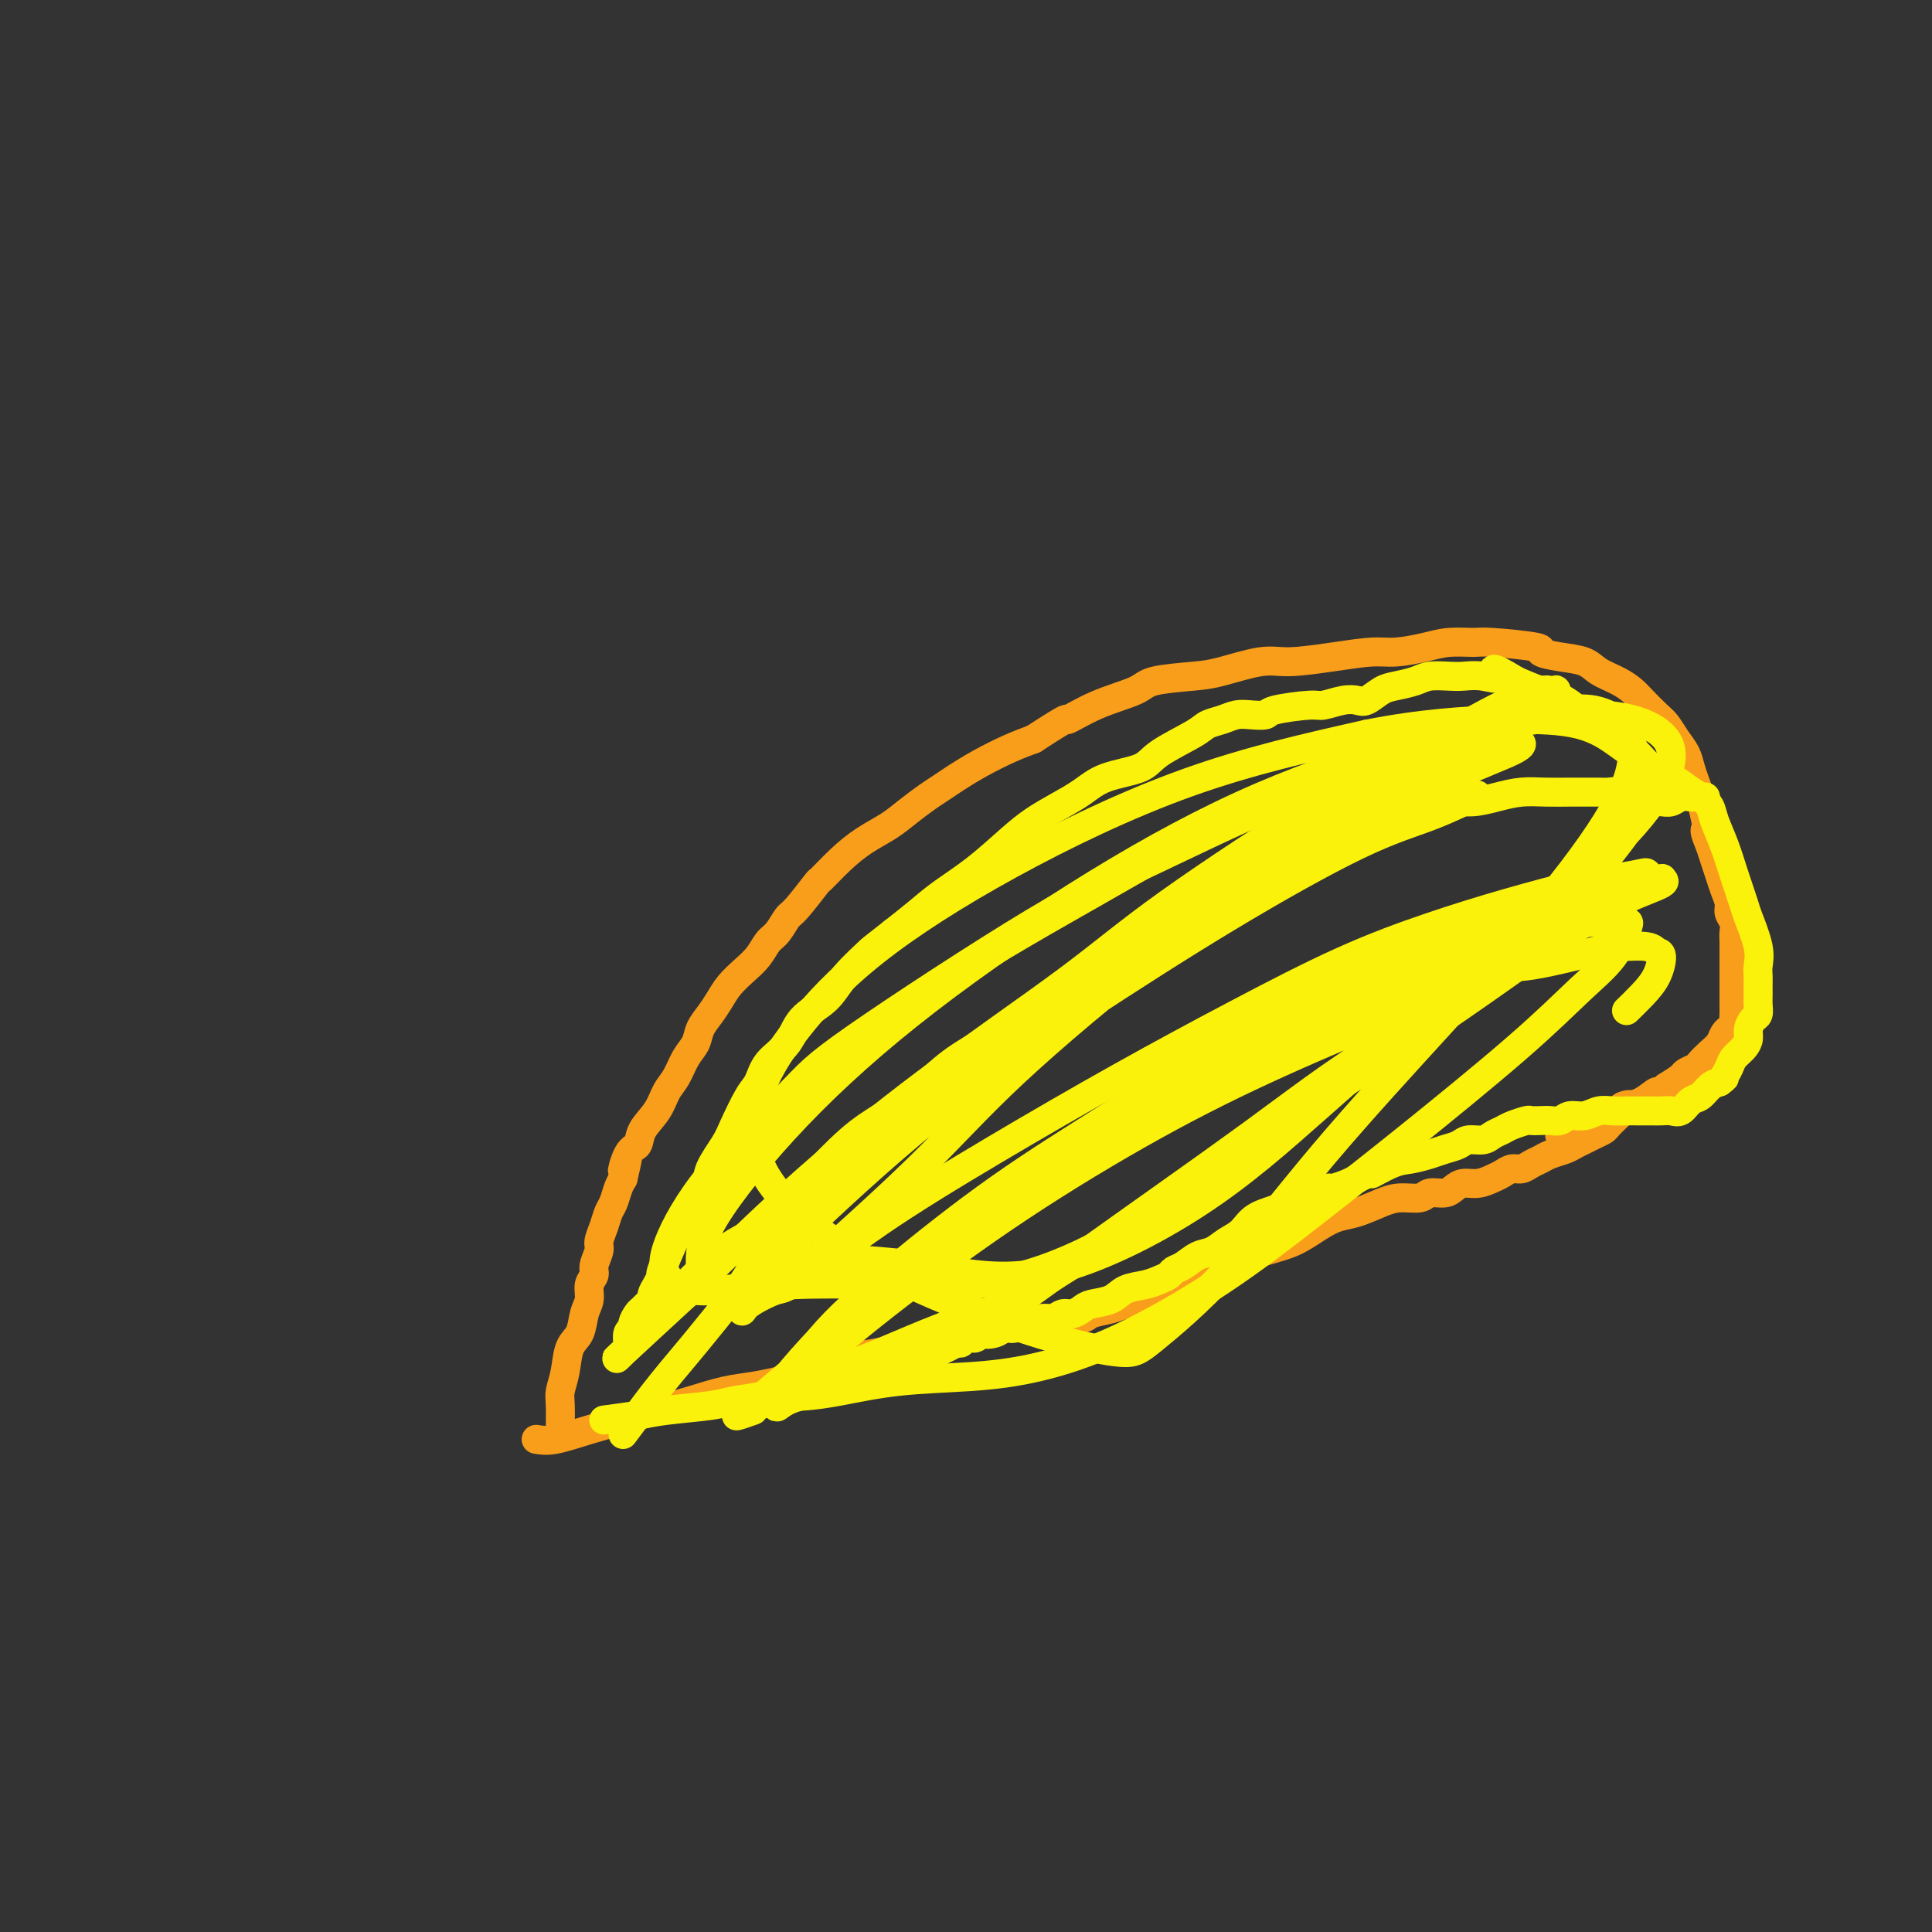 <svg viewBox='0 0 400 400' version='1.1' xmlns='http://www.w3.org/2000/svg' xmlns:xlink='http://www.w3.org/1999/xlink'><rect x="0" y="0" width="400" height="400" fill="#333333" stroke="none"/><g fill='none' stroke='#F99E1B' stroke-width='6' stroke-linecap='round' stroke-linejoin='round'><path d='M111,298c1.065,0.179 2.131,0.358 4,0c1.869,-0.358 4.543,-1.251 7,-2c2.457,-0.749 4.697,-1.352 7,-2c2.303,-0.648 4.668,-1.340 7,-2c2.332,-0.660 4.632,-1.289 7,-2c2.368,-0.711 4.806,-1.503 7,-2c2.194,-0.497 4.144,-0.700 6,-1c1.856,-0.300 3.618,-0.696 5,-1c1.382,-0.304 2.383,-0.515 4,-1c1.617,-0.485 3.850,-1.243 6,-2c2.150,-0.757 4.215,-1.512 6,-2c1.785,-0.488 3.288,-0.708 5,-1c1.712,-0.292 3.633,-0.656 5,-1c1.367,-0.344 2.181,-0.669 3,-1c0.819,-0.331 1.643,-0.667 3,-1c1.357,-0.333 3.249,-0.664 5,-1c1.751,-0.336 3.363,-0.679 5,-1c1.637,-0.321 3.300,-0.621 5,-1c1.700,-0.379 3.437,-0.837 5,-1c1.563,-0.163 2.954,-0.033 4,0c1.046,0.033 1.749,-0.033 3,0c1.251,0.033 3.051,0.164 4,0c0.949,-0.164 1.047,-0.624 2,-1c0.953,-0.376 2.761,-0.668 4,-1c1.239,-0.332 1.911,-0.705 3,-1c1.089,-0.295 2.597,-0.513 4,-1c1.403,-0.487 2.702,-1.244 4,-2'/><path d='M241,267c21.001,-5.153 8.503,-2.534 5,-2c-3.503,0.534 1.987,-1.015 5,-2c3.013,-0.985 3.548,-1.406 5,-2c1.452,-0.594 3.822,-1.363 6,-2c2.178,-0.637 4.165,-1.144 6,-2c1.835,-0.856 3.519,-2.062 5,-3c1.481,-0.938 2.761,-1.609 4,-2c1.239,-0.391 2.438,-0.501 4,-1c1.562,-0.499 3.486,-1.387 5,-2c1.514,-0.613 2.618,-0.952 4,-1c1.382,-0.048 3.041,0.193 4,0c0.959,-0.193 1.218,-0.821 2,-1c0.782,-0.179 2.086,0.093 3,0c0.914,-0.093 1.438,-0.549 2,-1c0.562,-0.451 1.162,-0.895 2,-1c0.838,-0.105 1.915,0.130 3,0c1.085,-0.130 2.177,-0.626 3,-1c0.823,-0.374 1.375,-0.625 2,-1c0.625,-0.375 1.321,-0.874 2,-1c0.679,-0.126 1.340,0.121 2,0c0.660,-0.121 1.317,-0.610 2,-1c0.683,-0.390 1.390,-0.682 2,-1c0.610,-0.318 1.122,-0.663 2,-1c0.878,-0.337 2.123,-0.668 3,-1c0.877,-0.332 1.386,-0.665 2,-1c0.614,-0.335 1.334,-0.671 2,-1c0.666,-0.329 1.278,-0.652 2,-1c0.722,-0.348 1.554,-0.722 2,-1c0.446,-0.278 0.505,-0.459 1,-1c0.495,-0.541 1.427,-1.440 2,-2c0.573,-0.560 0.786,-0.780 1,-1'/><path d='M336,230c2.879,-1.928 0.576,-1.249 0,-1c-0.576,0.249 0.576,0.067 1,0c0.424,-0.067 0.121,-0.019 0,0c-0.121,0.019 -0.061,0.010 0,0'/><path d='M116,297c0.002,-0.020 0.004,-0.040 0,0c-0.004,0.040 -0.013,0.141 0,-1c0.013,-1.141 0.049,-3.525 0,-5c-0.049,-1.475 -0.182,-2.040 0,-3c0.182,-0.960 0.680,-2.315 1,-4c0.320,-1.685 0.463,-3.701 1,-5c0.537,-1.299 1.468,-1.881 2,-3c0.532,-1.119 0.663,-2.774 1,-4c0.337,-1.226 0.879,-2.023 1,-3c0.121,-0.977 -0.179,-2.134 0,-3c0.179,-0.866 0.835,-1.442 1,-2c0.165,-0.558 -0.163,-1.098 0,-2c0.163,-0.902 0.817,-2.166 1,-3c0.183,-0.834 -0.106,-1.238 0,-2c0.106,-0.762 0.606,-1.881 1,-3c0.394,-1.119 0.683,-2.238 1,-3c0.317,-0.762 0.662,-1.167 1,-2c0.338,-0.833 0.668,-2.095 1,-3c0.332,-0.905 0.666,-1.452 1,-2'/><path d='M129,244c1.982,-8.493 0.436,-3.226 0,-2c-0.436,1.226 0.239,-1.590 1,-3c0.761,-1.410 1.607,-1.415 2,-2c0.393,-0.585 0.331,-1.749 1,-3c0.669,-1.251 2.067,-2.589 3,-4c0.933,-1.411 1.401,-2.895 2,-4c0.599,-1.105 1.329,-1.832 2,-3c0.671,-1.168 1.282,-2.777 2,-4c0.718,-1.223 1.542,-2.060 2,-3c0.458,-0.940 0.548,-1.984 1,-3c0.452,-1.016 1.265,-2.004 2,-3c0.735,-0.996 1.390,-2.000 2,-3c0.610,-1.000 1.174,-1.996 2,-3c0.826,-1.004 1.912,-2.017 3,-3c1.088,-0.983 2.176,-1.937 3,-3c0.824,-1.063 1.384,-2.237 2,-3c0.616,-0.763 1.286,-1.115 2,-2c0.714,-0.885 1.470,-2.301 2,-3c0.530,-0.699 0.832,-0.679 2,-2c1.168,-1.321 3.200,-3.981 4,-5c0.800,-1.019 0.366,-0.397 1,-1c0.634,-0.603 2.336,-2.430 4,-4c1.664,-1.570 3.288,-2.882 5,-4c1.712,-1.118 3.510,-2.042 5,-3c1.490,-0.958 2.672,-1.950 4,-3c1.328,-1.050 2.801,-2.158 4,-3c1.199,-0.842 2.122,-1.419 3,-2c0.878,-0.581 1.709,-1.166 3,-2c1.291,-0.834 3.040,-1.917 5,-3c1.960,-1.083 4.131,-2.167 6,-3c1.869,-0.833 3.434,-1.417 5,-2'/><path d='M214,153c8.304,-5.406 6.563,-3.921 7,-4c0.437,-0.079 3.054,-1.722 6,-3c2.946,-1.278 6.223,-2.193 8,-3c1.777,-0.807 2.053,-1.508 4,-2c1.947,-0.492 5.564,-0.776 8,-1c2.436,-0.224 3.691,-0.390 6,-1c2.309,-0.610 5.672,-1.665 8,-2c2.328,-0.335 3.619,0.051 6,0c2.381,-0.051 5.850,-0.539 9,-1c3.150,-0.461 5.982,-0.894 8,-1c2.018,-0.106 3.223,0.114 5,0c1.777,-0.114 4.128,-0.564 6,-1c1.872,-0.436 3.266,-0.860 5,-1c1.734,-0.140 3.810,0.004 5,0c1.190,-0.004 1.495,-0.157 4,0c2.505,0.157 7.211,0.622 9,1c1.789,0.378 0.660,0.667 1,1c0.340,0.333 2.150,0.708 4,1c1.850,0.292 3.740,0.500 5,1c1.260,0.500 1.888,1.293 3,2c1.112,0.707 2.707,1.329 4,2c1.293,0.671 2.286,1.390 3,2c0.714,0.610 1.151,1.111 2,2c0.849,0.889 2.111,2.166 3,3c0.889,0.834 1.404,1.224 2,2c0.596,0.776 1.273,1.939 2,3c0.727,1.061 1.504,2.019 2,3c0.496,0.981 0.710,1.985 1,3c0.290,1.015 0.655,2.043 1,3c0.345,0.957 0.670,1.845 1,3c0.330,1.155 0.665,2.578 1,4'/><path d='M353,169c0.571,2.547 -0.002,2.414 0,3c0.002,0.586 0.579,1.890 1,3c0.421,1.110 0.686,2.027 1,3c0.314,0.973 0.676,2.004 1,3c0.324,0.996 0.609,1.958 1,3c0.391,1.042 0.889,2.166 1,3c0.111,0.834 -0.167,1.379 0,2c0.167,0.621 0.777,1.319 1,2c0.223,0.681 0.060,1.347 0,2c-0.060,0.653 -0.016,1.293 0,2c0.016,0.707 0.004,1.479 0,2c-0.004,0.521 -0.001,0.790 0,1c0.001,0.210 0.000,0.360 0,1c-0.000,0.640 -0.000,1.771 0,2c0.000,0.229 0.000,-0.443 0,0c-0.000,0.443 -0.000,2.003 0,3c0.000,0.997 0.001,1.433 0,2c-0.001,0.567 -0.004,1.266 0,2c0.004,0.734 0.016,1.502 0,2c-0.016,0.498 -0.060,0.724 0,1c0.060,0.276 0.224,0.602 0,1c-0.224,0.398 -0.836,0.869 -1,1c-0.164,0.131 0.121,-0.077 0,0c-0.121,0.077 -0.647,0.440 -1,1c-0.353,0.560 -0.532,1.316 -1,2c-0.468,0.684 -1.223,1.296 -2,2c-0.777,0.704 -1.576,1.501 -2,2c-0.424,0.499 -0.475,0.701 -1,1c-0.525,0.299 -1.526,0.696 -2,1c-0.474,0.304 -0.421,0.515 -1,1c-0.579,0.485 -1.789,1.242 -3,2'/><path d='M345,225c-2.483,2.284 -1.691,0.994 -2,1c-0.309,0.006 -1.718,1.307 -3,2c-1.282,0.693 -2.438,0.777 -3,1c-0.562,0.223 -0.532,0.586 -1,1c-0.468,0.414 -1.435,0.881 -2,1c-0.565,0.119 -0.729,-0.108 -1,0c-0.271,0.108 -0.650,0.551 -1,1c-0.350,0.449 -0.671,0.905 -1,1c-0.329,0.095 -0.665,-0.172 -1,0c-0.335,0.172 -0.668,0.782 -1,1c-0.332,0.218 -0.662,0.044 -1,0c-0.338,-0.044 -0.683,0.041 -1,0c-0.317,-0.041 -0.607,-0.207 -1,0c-0.393,0.207 -0.889,0.788 -1,1c-0.111,0.212 0.163,0.057 0,0c-0.163,-0.057 -0.762,-0.015 -1,0c-0.238,0.015 -0.116,0.004 0,0c0.116,-0.004 0.227,-0.001 0,0c-0.227,0.001 -0.792,0.000 -1,0c-0.208,-0.000 -0.059,-0.000 0,0c0.059,0.000 0.030,0.000 0,0'/></g>
<g fill='none' stroke='#FBF20B' stroke-width='6' stroke-linecap='round' stroke-linejoin='round'><path d='M125,294c2.523,-0.333 5.047,-0.667 7,-1c1.953,-0.333 3.336,-0.667 6,-1c2.664,-0.333 6.609,-0.667 9,-1c2.391,-0.333 3.227,-0.667 5,-1c1.773,-0.333 4.482,-0.667 6,-1c1.518,-0.333 1.844,-0.667 3,-1c1.156,-0.333 3.143,-0.666 5,-1c1.857,-0.334 3.585,-0.668 5,-1c1.415,-0.332 2.516,-0.663 4,-1c1.484,-0.337 3.352,-0.682 5,-1c1.648,-0.318 3.075,-0.611 4,-1c0.925,-0.389 1.346,-0.874 2,-1c0.654,-0.126 1.541,0.106 2,0c0.459,-0.106 0.490,-0.549 1,-1c0.510,-0.451 1.499,-0.909 2,-1c0.501,-0.091 0.516,0.186 1,0c0.484,-0.186 1.439,-0.835 2,-1c0.561,-0.165 0.729,0.153 1,0c0.271,-0.153 0.646,-0.777 1,-1c0.354,-0.223 0.686,-0.046 1,0c0.314,0.046 0.609,-0.041 1,0c0.391,0.041 0.878,0.208 1,0c0.122,-0.208 -0.122,-0.790 0,-1c0.122,-0.210 0.610,-0.046 1,0c0.390,0.046 0.682,-0.026 1,0c0.318,0.026 0.662,0.150 1,0c0.338,-0.150 0.669,-0.575 1,-1'/><path d='M203,276c3.689,-1.255 1.411,-0.393 1,0c-0.411,0.393 1.045,0.317 2,0c0.955,-0.317 1.411,-0.874 2,-1c0.589,-0.126 1.313,0.177 2,0c0.687,-0.177 1.339,-0.836 2,-1c0.661,-0.164 1.332,0.167 2,0c0.668,-0.167 1.334,-0.832 2,-1c0.666,-0.168 1.331,0.162 2,0c0.669,-0.162 1.341,-0.816 2,-1c0.659,-0.184 1.305,0.102 2,0c0.695,-0.102 1.439,-0.590 2,-1c0.561,-0.410 0.941,-0.740 2,-1c1.059,-0.260 2.798,-0.451 4,-1c1.202,-0.549 1.865,-1.457 3,-2c1.135,-0.543 2.740,-0.722 4,-1c1.260,-0.278 2.175,-0.656 3,-1c0.825,-0.344 1.561,-0.655 2,-1c0.439,-0.345 0.582,-0.726 1,-1c0.418,-0.274 1.113,-0.443 2,-1c0.887,-0.557 1.968,-1.504 3,-2c1.032,-0.496 2.015,-0.541 3,-1c0.985,-0.459 1.970,-1.331 3,-2c1.030,-0.669 2.103,-1.135 3,-2c0.897,-0.865 1.617,-2.131 3,-3c1.383,-0.869 3.430,-1.342 5,-2c1.570,-0.658 2.665,-1.500 4,-2c1.335,-0.500 2.910,-0.659 4,-1c1.090,-0.341 1.694,-0.865 2,-1c0.306,-0.135 0.313,0.117 1,0c0.687,-0.117 2.053,-0.605 3,-1c0.947,-0.395 1.473,-0.698 2,-1'/><path d='M281,244c6.830,-3.367 3.404,-1.283 3,-1c-0.404,0.283 2.213,-1.233 4,-2c1.787,-0.767 2.743,-0.784 4,-1c1.257,-0.216 2.816,-0.632 4,-1c1.184,-0.368 1.994,-0.690 3,-1c1.006,-0.310 2.209,-0.608 3,-1c0.791,-0.392 1.169,-0.878 2,-1c0.831,-0.122 2.114,0.121 3,0c0.886,-0.121 1.374,-0.607 2,-1c0.626,-0.393 1.389,-0.694 2,-1c0.611,-0.306 1.070,-0.618 2,-1c0.930,-0.382 2.332,-0.833 3,-1c0.668,-0.167 0.601,-0.049 1,0c0.399,0.049 1.265,0.028 2,0c0.735,-0.028 1.341,-0.064 2,0c0.659,0.064 1.373,0.227 2,0c0.627,-0.227 1.169,-0.846 2,-1c0.831,-0.154 1.951,0.155 3,0c1.049,-0.155 2.025,-0.774 3,-1c0.975,-0.226 1.948,-0.061 3,0c1.052,0.061 2.183,0.016 3,0c0.817,-0.016 1.321,-0.005 2,0c0.679,0.005 1.533,0.003 2,0c0.467,-0.003 0.548,-0.008 1,0c0.452,0.008 1.276,0.028 2,0c0.724,-0.028 1.349,-0.105 2,0c0.651,0.105 1.329,0.393 2,0c0.671,-0.393 1.334,-1.466 2,-2c0.666,-0.534 1.333,-0.528 2,-1c0.667,-0.472 1.333,-1.420 2,-2c0.667,-0.580 1.333,-0.790 2,-1'/><path d='M356,224c1.412,-1.059 0.943,-0.706 1,-1c0.057,-0.294 0.642,-1.233 1,-2c0.358,-0.767 0.491,-1.361 1,-2c0.509,-0.639 1.394,-1.322 2,-2c0.606,-0.678 0.933,-1.350 1,-2c0.067,-0.650 -0.126,-1.276 0,-2c0.126,-0.724 0.570,-1.545 1,-2c0.430,-0.455 0.848,-0.545 1,-1c0.152,-0.455 0.040,-1.276 0,-2c-0.040,-0.724 -0.009,-1.352 0,-2c0.009,-0.648 -0.005,-1.315 0,-2c0.005,-0.685 0.027,-1.388 0,-2c-0.027,-0.612 -0.104,-1.134 0,-2c0.104,-0.866 0.390,-2.075 0,-4c-0.390,-1.925 -1.456,-4.567 -2,-6c-0.544,-1.433 -0.565,-1.658 -1,-3c-0.435,-1.342 -1.285,-3.802 -2,-6c-0.715,-2.198 -1.297,-4.136 -2,-6c-0.703,-1.864 -1.527,-3.654 -2,-5c-0.473,-1.346 -0.594,-2.246 -1,-3c-0.406,-0.754 -1.096,-1.361 -2,-2c-0.904,-0.639 -2.024,-1.308 -3,-2c-0.976,-0.692 -1.810,-1.405 -3,-2c-1.190,-0.595 -2.736,-1.071 -4,-2c-1.264,-0.929 -2.245,-2.311 -3,-3c-0.755,-0.689 -1.285,-0.684 -3,-2c-1.715,-1.316 -4.614,-3.952 -6,-5c-1.386,-1.048 -1.258,-0.508 -2,-1c-0.742,-0.492 -2.354,-2.017 -4,-3c-1.646,-0.983 -3.328,-1.424 -5,-2c-1.672,-0.576 -3.336,-1.288 -5,-2'/><path d='M314,141c-6.968,-4.249 -4.388,-1.871 -4,-1c0.388,0.871 -1.417,0.236 -3,0c-1.583,-0.236 -2.945,-0.074 -4,0c-1.055,0.074 -1.804,0.060 -3,0c-1.196,-0.060 -2.838,-0.166 -4,0c-1.162,0.166 -1.844,0.605 -3,1c-1.156,0.395 -2.787,0.746 -4,1c-1.213,0.254 -2.010,0.412 -3,1c-0.990,0.588 -2.175,1.607 -3,2c-0.825,0.393 -1.290,0.161 -2,0c-0.710,-0.161 -1.666,-0.250 -3,0c-1.334,0.250 -3.046,0.838 -4,1c-0.954,0.162 -1.151,-0.101 -3,0c-1.849,0.101 -5.352,0.566 -7,1c-1.648,0.434 -1.443,0.837 -2,1c-0.557,0.163 -1.877,0.086 -3,0c-1.123,-0.086 -2.048,-0.182 -3,0c-0.952,0.182 -1.931,0.644 -3,1c-1.069,0.356 -2.228,0.608 -3,1c-0.772,0.392 -1.156,0.923 -3,2c-1.844,1.077 -5.146,2.700 -7,4c-1.854,1.300 -2.260,2.276 -4,3c-1.740,0.724 -4.816,1.195 -7,2c-2.184,0.805 -3.478,1.943 -5,3c-1.522,1.057 -3.274,2.032 -5,3c-1.726,0.968 -3.426,1.928 -5,3c-1.574,1.072 -3.021,2.257 -5,4c-1.979,1.743 -4.489,4.045 -7,6c-2.511,1.955 -5.022,3.565 -7,5c-1.978,1.435 -3.422,2.696 -5,4c-1.578,1.304 -3.289,2.652 -5,4'/><path d='M185,193c-5.361,4.229 -4.264,3.303 -5,4c-0.736,0.697 -3.307,3.018 -5,5c-1.693,1.982 -2.509,3.627 -4,5c-1.491,1.373 -3.658,2.475 -5,4c-1.342,1.525 -1.858,3.472 -3,5c-1.142,1.528 -2.909,2.637 -4,4c-1.091,1.363 -1.505,2.980 -2,4c-0.495,1.020 -1.073,1.443 -2,3c-0.927,1.557 -2.205,4.247 -3,6c-0.795,1.753 -1.107,2.569 -2,4c-0.893,1.431 -2.366,3.477 -3,5c-0.634,1.523 -0.428,2.522 -1,4c-0.572,1.478 -1.921,3.435 -3,5c-1.079,1.565 -1.887,2.738 -3,5c-1.113,2.262 -2.532,5.614 -3,7c-0.468,1.386 0.015,0.805 0,1c-0.015,0.195 -0.529,1.166 -1,2c-0.471,0.834 -0.899,1.532 -1,2c-0.101,0.468 0.127,0.706 0,1c-0.127,0.294 -0.607,0.642 -1,1c-0.393,0.358 -0.697,0.725 -1,1c-0.303,0.275 -0.603,0.460 -1,1c-0.397,0.540 -0.891,1.437 -1,2c-0.109,0.563 0.167,0.792 0,1c-0.167,0.208 -0.777,0.396 -1,1c-0.223,0.604 -0.060,1.624 0,2c0.060,0.376 0.017,0.107 0,0c-0.017,-0.107 -0.009,-0.054 0,0'/><path d='M129,297c1.024,-1.359 2.049,-2.719 3,-4c0.951,-1.281 1.829,-2.484 3,-4c1.171,-1.516 2.634,-3.347 4,-5c1.366,-1.653 2.634,-3.129 5,-6c2.366,-2.871 5.831,-7.136 8,-10c2.169,-2.864 3.041,-4.327 4,-6c0.959,-1.673 2.005,-3.557 3,-5c0.995,-1.443 1.940,-2.447 3,-4c1.060,-1.553 2.235,-3.656 3,-5c0.765,-1.344 1.121,-1.930 3,-4c1.879,-2.070 5.280,-5.623 8,-8c2.720,-2.377 4.759,-3.576 7,-5c2.241,-1.424 4.685,-3.073 7,-5c2.315,-1.927 4.502,-4.133 7,-6c2.498,-1.867 5.307,-3.394 8,-5c2.693,-1.606 5.272,-3.290 8,-5c2.728,-1.710 5.607,-3.447 8,-5c2.393,-1.553 4.300,-2.922 6,-4c1.700,-1.078 3.191,-1.865 5,-3c1.809,-1.135 3.935,-2.618 6,-4c2.065,-1.382 4.070,-2.662 6,-4c1.930,-1.338 3.787,-2.733 6,-4c2.213,-1.267 4.784,-2.406 7,-4c2.216,-1.594 4.079,-3.644 6,-5c1.921,-1.356 3.902,-2.019 6,-3c2.098,-0.981 4.314,-2.280 6,-3c1.686,-0.720 2.843,-0.860 4,-1'/><path d='M279,170c3.077,-1.260 2.769,-0.911 4,-1c1.231,-0.089 4.001,-0.615 6,-1c1.999,-0.385 3.226,-0.629 5,-1c1.774,-0.371 4.094,-0.870 6,-1c1.906,-0.130 3.399,0.109 5,0c1.601,-0.109 3.310,-0.565 5,-1c1.690,-0.435 3.363,-0.849 5,-1c1.637,-0.151 3.240,-0.040 5,0c1.760,0.040 3.679,0.010 5,0c1.321,-0.010 2.045,0.001 3,0c0.955,-0.001 2.140,-0.014 3,0c0.860,0.014 1.393,0.056 2,0c0.607,-0.056 1.287,-0.211 2,0c0.713,0.211 1.458,0.789 2,1c0.542,0.211 0.881,0.057 1,0c0.119,-0.057 0.018,-0.015 0,0c-0.018,0.015 0.048,0.004 0,0c-0.048,-0.004 -0.209,-0.001 0,0c0.209,0.001 0.788,0.001 1,0c0.212,-0.001 0.056,-0.001 0,0c-0.056,0.001 -0.012,0.003 0,0c0.012,-0.003 -0.007,-0.011 0,0c0.007,0.011 0.040,0.041 0,0c-0.040,-0.041 -0.154,-0.155 0,0c0.154,0.155 0.577,0.577 1,1'/><path d='M340,166c3.772,0.308 0.701,0.079 0,0c-0.701,-0.079 0.968,-0.007 2,0c1.032,0.007 1.428,-0.051 2,0c0.572,0.051 1.320,0.210 2,0c0.680,-0.210 1.291,-0.788 2,-1c0.709,-0.212 1.514,-0.057 2,0c0.486,0.057 0.652,0.015 1,0c0.348,-0.015 0.878,-0.004 1,0c0.122,0.004 -0.163,0.001 0,0c0.163,-0.001 0.776,-0.000 1,0c0.224,0.000 0.060,0.000 0,0c-0.060,-0.000 -0.017,-0.000 0,0c0.017,0.000 0.009,0.000 0,0'/><path d='M161,267c1.396,-0.378 2.792,-0.757 6,-3c3.208,-2.243 8.229,-6.352 15,-11c6.771,-4.648 15.290,-9.835 24,-15c8.710,-5.165 17.609,-10.309 26,-15c8.391,-4.691 16.275,-8.928 24,-13c7.725,-4.072 15.291,-7.980 22,-11c6.709,-3.020 12.560,-5.152 18,-7c5.440,-1.848 10.467,-3.412 16,-5c5.533,-1.588 11.570,-3.202 15,-4c3.430,-0.798 4.254,-0.782 6,-1c1.746,-0.218 4.416,-0.671 6,-1c1.584,-0.329 2.084,-0.533 2,0c-0.084,0.533 -0.753,1.802 -2,3c-1.247,1.198 -3.074,2.326 -6,4c-2.926,1.674 -6.951,3.896 -13,8c-6.049,4.104 -14.121,10.092 -26,18c-11.879,7.908 -27.565,17.738 -37,24c-9.435,6.262 -12.621,8.958 -20,14c-7.379,5.042 -18.953,12.431 -25,16c-6.047,3.569 -6.567,3.320 -9,4c-2.433,0.680 -6.779,2.290 -11,4c-4.221,1.710 -8.317,3.520 -12,5c-3.683,1.480 -6.953,2.629 -10,4c-3.047,1.371 -5.871,2.963 -8,4c-2.129,1.037 -3.565,1.518 -5,2'/><path d='M157,291c-8.610,3.738 -2.634,1.583 -1,1c1.634,-0.583 -1.074,0.406 0,-1c1.074,-1.406 5.930,-5.205 9,-8c3.070,-2.795 4.353,-4.584 11,-10c6.647,-5.416 18.658,-14.458 28,-21c9.342,-6.542 16.016,-10.585 23,-15c6.984,-4.415 14.277,-9.201 21,-13c6.723,-3.799 12.874,-6.612 20,-10c7.126,-3.388 15.226,-7.353 21,-10c5.774,-2.647 9.221,-3.977 15,-6c5.779,-2.023 13.890,-4.739 19,-6c5.110,-1.261 7.219,-1.066 9,-1c1.781,0.066 3.233,0.004 4,0c0.767,-0.004 0.849,0.049 1,0c0.151,-0.049 0.373,-0.199 0,1c-0.373,1.199 -1.339,3.749 -3,6c-1.661,2.251 -4.015,4.203 -7,7c-2.985,2.797 -6.601,6.438 -13,12c-6.399,5.562 -15.581,13.045 -23,19c-7.419,5.955 -13.075,10.384 -19,15c-5.925,4.616 -12.120,9.421 -19,14c-6.880,4.579 -14.446,8.932 -21,12c-6.554,3.068 -12.097,4.850 -17,6c-4.903,1.150 -9.167,1.668 -14,2c-4.833,0.332 -10.237,0.479 -15,1c-4.763,0.521 -8.885,1.416 -12,2c-3.115,0.584 -5.221,0.855 -7,1c-1.779,0.145 -3.229,0.163 -4,0c-0.771,-0.163 -0.861,-0.505 -1,-1c-0.139,-0.495 -0.325,-1.141 1,-3c1.325,-1.859 4.163,-4.929 7,-8'/><path d='M170,277c3.449,-4.194 8.570,-8.678 15,-14c6.430,-5.322 14.168,-11.481 22,-17c7.832,-5.519 15.758,-10.397 23,-15c7.242,-4.603 13.802,-8.930 21,-13c7.198,-4.070 15.035,-7.882 22,-11c6.965,-3.118 13.058,-5.542 19,-8c5.942,-2.458 11.733,-4.949 17,-7c5.267,-2.051 10.008,-3.660 14,-5c3.992,-1.340 7.233,-2.410 10,-3c2.767,-0.590 5.060,-0.700 7,-1c1.940,-0.300 3.526,-0.791 4,-1c0.474,-0.209 -0.164,-0.138 0,0c0.164,0.138 1.129,0.342 0,1c-1.129,0.658 -4.354,1.769 -7,3c-2.646,1.231 -4.715,2.582 -14,8c-9.285,5.418 -25.788,14.903 -37,22c-11.212,7.097 -17.134,11.805 -27,19c-9.866,7.195 -23.676,16.876 -35,25c-11.324,8.124 -20.160,14.690 -26,18c-5.840,3.310 -8.682,3.365 -12,4c-3.318,0.635 -7.110,1.850 -10,3c-2.890,1.150 -4.877,2.235 -7,3c-2.123,0.765 -4.383,1.210 -6,2c-1.617,0.790 -2.591,1.924 -2,1c0.591,-0.924 2.748,-3.908 7,-8c4.252,-4.092 10.601,-9.293 18,-15c7.399,-5.707 15.849,-11.922 25,-18c9.151,-6.078 19.002,-12.021 28,-17c8.998,-4.979 17.142,-8.994 26,-13c8.858,-4.006 18.429,-8.003 28,-12'/><path d='M293,208c17.123,-8.142 18.930,-7.499 23,-8c4.070,-0.501 10.401,-2.148 14,-3c3.599,-0.852 4.465,-0.910 6,-1c1.535,-0.090 3.738,-0.212 5,0c1.262,0.212 1.585,0.758 2,1c0.415,0.242 0.924,0.180 1,1c0.076,0.820 -0.281,2.521 -1,4c-0.719,1.479 -1.801,2.737 -3,4c-1.199,1.263 -2.515,2.532 -3,3c-0.485,0.468 -0.139,0.134 0,0c0.139,-0.134 0.069,-0.067 0,0'/><path d='M145,262c-0.063,-2.415 -0.127,-4.830 3,-10c3.127,-5.170 9.444,-13.094 17,-21c7.556,-7.906 16.350,-15.793 27,-24c10.650,-8.207 23.154,-16.734 35,-24c11.846,-7.266 23.034,-13.270 34,-18c10.966,-4.730 21.712,-8.188 30,-11c8.288,-2.812 14.120,-4.980 19,-6c4.880,-1.020 8.809,-0.892 12,-1c3.191,-0.108 5.646,-0.453 8,0c2.354,0.453 4.608,1.705 6,3c1.392,1.295 1.922,2.634 2,5c0.078,2.366 -0.295,5.761 -3,11c-2.705,5.239 -7.743,12.324 -14,20c-6.257,7.676 -13.734,15.943 -22,25c-8.266,9.057 -17.320,18.904 -25,28c-7.680,9.096 -13.987,17.441 -20,24c-6.013,6.559 -11.733,11.333 -15,14c-3.267,2.667 -4.082,3.229 -7,3c-2.918,-0.229 -7.938,-1.248 -14,-3c-6.062,-1.752 -13.167,-4.237 -20,-7c-6.833,-2.763 -13.395,-5.803 -19,-9c-5.605,-3.197 -10.254,-6.552 -14,-10c-3.746,-3.448 -6.589,-6.990 -8,-11c-1.411,-4.010 -1.391,-8.488 0,-13c1.391,-4.512 4.152,-9.057 8,-14c3.848,-4.943 8.784,-10.284 16,-16c7.216,-5.716 16.712,-11.808 28,-18c11.288,-6.192 24.368,-12.483 37,-17c12.632,-4.517 24.816,-7.258 37,-10'/><path d='M283,152c11.206,-2.236 20.722,-2.824 28,-3c7.278,-0.176 12.319,0.062 16,1c3.681,0.938 6.003,2.576 8,4c1.997,1.424 3.669,2.633 5,4c1.331,1.367 2.322,2.892 2,5c-0.322,2.108 -1.958,4.800 -5,9c-3.042,4.200 -7.491,9.907 -15,17c-7.509,7.093 -18.078,15.571 -29,24c-10.922,8.429 -22.196,16.808 -34,25c-11.804,8.192 -24.137,16.198 -34,21c-9.863,4.802 -17.256,6.399 -24,7c-6.744,0.601 -12.841,0.207 -19,0c-6.159,-0.207 -12.381,-0.228 -18,0c-5.619,0.228 -10.635,0.705 -14,1c-3.365,0.295 -5.078,0.406 -7,0c-1.922,-0.406 -4.051,-1.331 -5,-3c-0.949,-1.669 -0.717,-4.083 1,-8c1.717,-3.917 4.921,-9.338 10,-15c5.079,-5.662 12.035,-11.566 20,-18c7.965,-6.434 16.938,-13.397 27,-20c10.062,-6.603 21.212,-12.845 32,-19c10.788,-6.155 21.213,-12.222 31,-17c9.787,-4.778 18.936,-8.267 28,-11c9.064,-2.733 18.042,-4.709 25,-6c6.958,-1.291 11.896,-1.895 16,-2c4.104,-0.105 7.373,0.290 10,1c2.627,0.710 4.613,1.734 6,3c1.387,1.266 2.176,2.772 2,5c-0.176,2.228 -1.317,5.177 -4,9c-2.683,3.823 -6.910,8.521 -14,15c-7.090,6.479 -17.045,14.740 -27,23'/><path d='M301,204c-11.573,10.553 -20.006,17.935 -28,25c-7.994,7.065 -15.549,13.814 -25,20c-9.451,6.186 -20.797,11.811 -30,14c-9.203,2.189 -16.261,0.944 -22,0c-5.739,-0.944 -10.159,-1.587 -16,-2c-5.841,-0.413 -13.104,-0.595 -19,-1c-5.896,-0.405 -10.426,-1.031 -13,-2c-2.574,-0.969 -3.193,-2.280 -4,-4c-0.807,-1.720 -1.803,-3.848 2,-9c3.803,-5.152 12.406,-13.328 17,-18c4.594,-4.672 5.181,-5.840 14,-12c8.819,-6.160 25.870,-17.314 37,-24c11.130,-6.686 16.337,-8.905 25,-13c8.663,-4.095 20.780,-10.065 31,-14c10.220,-3.935 18.542,-5.836 25,-7c6.458,-1.164 11.053,-1.592 14,-2c2.947,-0.408 4.246,-0.795 5,-1c0.754,-0.205 0.963,-0.229 1,0c0.037,0.229 -0.097,0.711 -3,2c-2.903,1.289 -8.573,3.384 -18,8c-9.427,4.616 -22.610,11.752 -38,21c-15.390,9.248 -32.985,20.606 -45,29c-12.015,8.394 -18.449,13.822 -26,20c-7.551,6.178 -16.220,13.106 -22,17c-5.780,3.894 -8.672,4.755 -12,7c-3.328,2.245 -7.094,5.875 -10,9c-2.906,3.125 -4.953,5.746 -7,8c-2.047,2.254 -4.095,4.140 -5,5c-0.905,0.860 -0.667,0.693 -1,1c-0.333,0.307 -1.238,1.088 1,-1c2.238,-2.088 7.619,-7.044 13,-12'/><path d='M142,268c5.706,-5.510 13.472,-13.285 22,-21c8.528,-7.715 17.817,-15.368 28,-23c10.183,-7.632 21.260,-15.241 29,-21c7.740,-5.759 12.144,-9.666 21,-16c8.856,-6.334 22.166,-15.095 32,-21c9.834,-5.905 16.193,-8.955 22,-12c5.807,-3.045 11.061,-6.087 15,-8c3.939,-1.913 6.562,-2.698 8,-3c1.438,-0.302 1.691,-0.119 2,0c0.309,0.119 0.674,0.176 1,0c0.326,-0.176 0.614,-0.585 -2,1c-2.614,1.585 -8.129,5.165 -16,10c-7.871,4.835 -18.099,10.926 -29,18c-10.901,7.074 -22.474,15.133 -34,24c-11.526,8.867 -23.004,18.543 -31,26c-7.996,7.457 -12.509,12.697 -20,20c-7.491,7.303 -17.960,16.670 -23,21c-5.040,4.330 -4.652,3.624 -6,4c-1.348,0.376 -4.432,1.836 -6,3c-1.568,1.164 -1.622,2.032 -1,1c0.622,-1.032 1.918,-3.966 3,-6c1.082,-2.034 1.950,-3.170 8,-9c6.050,-5.830 17.282,-16.354 28,-25c10.718,-8.646 20.922,-15.414 31,-22c10.078,-6.586 20.029,-12.991 30,-19c9.971,-6.009 19.961,-11.621 27,-15c7.039,-3.379 11.126,-4.525 15,-6c3.874,-1.475 7.535,-3.279 9,-4c1.465,-0.721 0.732,-0.361 0,0'/></g>
</svg>